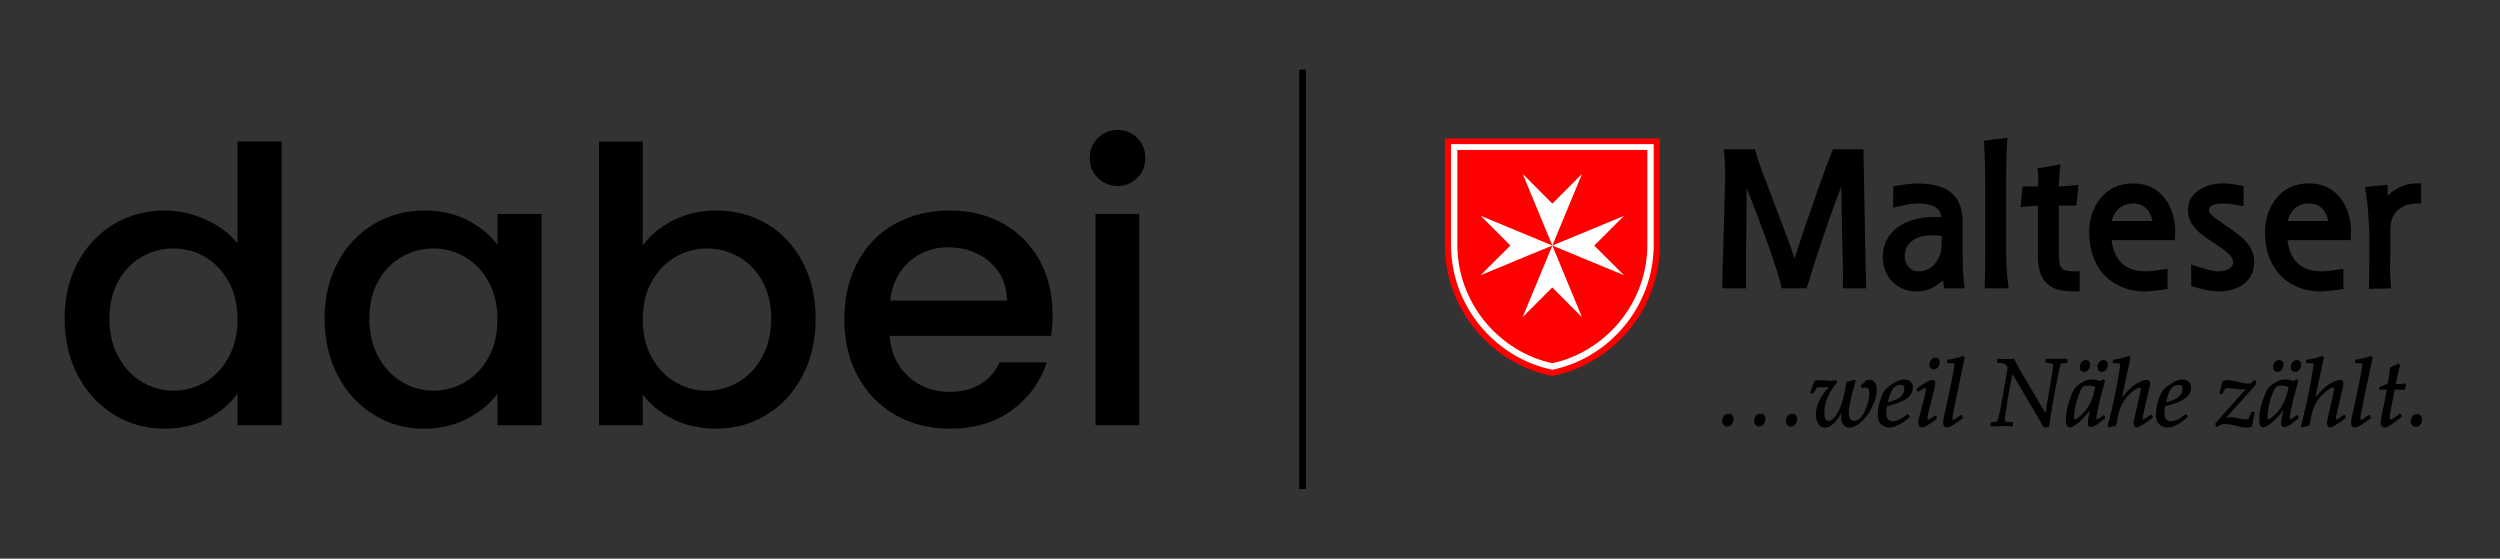 <?xml version="1.0" encoding="UTF-8"?><svg id="Ebene_1" xmlns="http://www.w3.org/2000/svg" xmlns:xlink="http://www.w3.org/1999/xlink" viewBox="0 0 753.51 168.38"><rect x="0" y="0" width="753.51" height="168.38" fill="#333333" stroke="none"/><defs><style>.cls-1,.cls-2{fill:none;}.cls-3{clip-path:url(#clippath-1);}.cls-4{fill:#fff;}.cls-5{fill:red;}.cls-2{stroke:#000;stroke-miterlimit:10;stroke-width:2px;}.cls-6{clip-path:url(#clippath);}</style><clipPath id="clippath"><rect class="cls-1" x="435.49" y="41.54" width="294.78" height="87.74"/></clipPath><clipPath id="clippath-1"><rect class="cls-1" x="432.46" y="34.94" width="301.57" height="98.5"/></clipPath></defs><line class="cls-2" x1="392.61" y1="147.4" x2="392.61" y2="20.98"/><g class="cls-6"><path class="cls-5" d="M500.27,41.74v32.1c0,19.74-14.46,35.99-32.39,39.49-17.93-3.5-32.39-19.75-32.39-39.49v-32.1h64.77Z"/><path class="cls-4" d="M498.43,43.45v30.39c0,8.97-3.21,17.72-9.04,24.65-5.6,6.67-13.23,11.25-21.51,12.95-8.28-1.7-15.91-6.29-21.51-12.95-5.83-6.93-9.04-15.69-9.04-24.65v-30.39h61.11Z"/><path class="cls-5" d="M496.51,45.2v28.64c0,8.51-3.05,16.83-8.59,23.42-5.23,6.22-12.33,10.54-20.04,12.22-7.71-1.68-14.82-6-20.04-12.22-5.54-6.59-8.59-14.91-8.59-23.42v-28.64h57.27Z"/></g><polygon class="cls-4" points="446.28 65.04 467.88 74 446.28 82.94 455.24 73.99 446.28 65.04"/><polygon class="cls-4" points="458.92 95.6 467.88 74.01 476.81 95.6 467.86 86.64 458.92 95.6"/><polygon class="cls-4" points="489.48 82.96 467.88 74.01 489.48 65.06 480.52 74.02 489.48 82.96"/><polygon class="cls-4" points="476.84 52.4 467.88 74.01 458.94 52.4 467.89 61.36 476.84 52.4"/><g class="cls-3"><path d="M560.28,44.99h-7.79l-.35.84c-1.55,3.67-7.58,20.45-11.24,32.09-1.47-4.47-3.81-10.58-6.1-16.54-2.46-6.42-4.79-12.48-5.58-15.38l-.28-1.01h-9.37l.13,1.5c.23,2.61.32,4.99.27,7.27,0,0-.55,20.29-.55,20.29-.09,2.2-.2,5.95-.32,11.45l-.03,1.4h7.21l-.03-4.29c-.01-1.59-.02-2.81-.02-3.93,0-1.48.02-2.79.07-4.56,0,0,.1-10.53.16-17.51,3.76,9.56,9.23,24.23,10.27,29.16l.24,1.13h7.56s.3-.97.3-.97c2.8-9.16,6.67-20.87,10.13-29.67.13,6.88.33,17.85.33,17.85,0,0,.1,3.71.1,3.71.07,2.19.15,4.44.09,7.68l-.02,1.4h7.06l-.06-1.43c-.17-3.98-.23-7.82-.28-11.4,0,0-.52-29.08-.52-29.08h-1.35Z"/><path d="M571.76,55.95l-1.14.19v6.46l2.24-.51c1.76-.4,3.43-.77,5.11-.77,5.75,0,6.95,2.16,7.2,4.19-.66-.06-1.32-.12-1.97-.12-9.56,0-15.72,4.71-15.72,12,0,6.05,4.29,10.45,10.22,10.45,2.87,0,5.59-1.17,7.92-3.35.03.43.08.86.16,1.3l.21,1.12h6.19l-.19-1.54c-.43-3.41-.43-7.02-.43-11.6v-6.49c0-5.15-1.4-11.99-13.53-11.99-2.2,0-4.37.36-6.27.68M574.07,77.28c0-4,3.19-6.39,8.52-6.39.8,0,1.69.09,2.64.28v2.59c0,4.43-3.06,8.03-6.82,8.03-2.85,0-4.34-2.27-4.34-4.51"/><path d="M598,42.41l.06,1.22c.22,4.47.3,9.43.3,12.58v20.19c0,2.94-.05,6-.14,9.09l-.04,1.41h7.24l-.2-1.55c-.37-2.89-.54-5.74-.54-8.96v-24.04c0-3.64.08-6.32.27-9.26l.11-1.56-7.06.87Z"/><path d="M619.25,49.85l-5.15.9.19,1.32c.05.35.07.8.07,1.3,0,.78-.05,1.66-.08,2.43,0,.14-.02.27-.02.41h-4.64l-.62,6.2,1.92-.18c1.22-.11,2.07-.2,3.3-.23v15.11c0,4.38,1.15,7.32,3.52,8.99,2.15,1.52,4.97,1.73,7.69,1.73h1.38v-6.05h-1.38c-2.13,0-3.26-.23-3.87-.8-.7-.64-1.02-2.01-1.02-4.32v-14.69h5.31l.62-6.19-1.9.16c-1.38.12-2.4.21-4.02.24.04-1.52.13-3.07.3-4.86l.17-1.8-1.78.31Z"/><path d="M629.67,69.79c0,5.94,1.88,10.76,5.43,13.96,2.93,2.63,6.9,4.08,11.18,4.08,1.92,0,3.69-.25,5.56-.52l1.48-.21v-6.1s-1.59.25-1.59.25c-1.76.27-3.42.53-5.07.53-7.59,0-9.6-5-10.23-9.41h19.09l.05-1.37.03-.66.03-.82c0-3.19-.99-6.57-2.64-9.03-2.29-3.41-5.76-5.21-10.06-5.21-9.73,0-13.26,8.68-13.26,14.52M642.98,61.32c3.8,0,5.26,2.85,5.81,5.28h-12.29c.55-2.2,2.26-5.28,6.49-5.28"/><path d="M659.45,63.3c0,4.87,4.13,7.54,7.77,9.9,0,0,.3.2.3.2,2.86,1.86,5.56,3.61,5.56,5.69,0,1-.93,2.7-4.4,2.7-1.7,0-3.38-.53-5.15-1.08l-3.11-.95.02,1.86v4.6l.99.29c2.18.64,4.73,1.32,7.37,1.32,4.9,0,10.61-2.32,10.61-8.85,0-5.02-3.92-7.78-7.07-9.99l-.76-.54-1.79-1.23c-2.06-1.39-4.01-2.71-4.01-3.86,0-1.84,3.04-2.03,4.34-2.03,1.42,0,2.81.23,4.49.53l1.62.29v-6.06l-1.1-.23c-1.85-.38-3.61-.58-5.23-.58-4.2,0-10.45,2.14-10.45,8.03"/><path d="M682.67,69.79c0,5.94,1.88,10.76,5.43,13.96,2.93,2.63,6.9,4.08,11.18,4.08,1.93,0,3.69-.25,5.57-.52l1.47-.21v-6.1l-1.59.25c-1.76.27-3.41.53-5.07.53-7.6,0-9.6-5-10.23-9.41h19.09l.05-1.37.02-.67.03-.82c0-3.19-.99-6.57-2.64-9.03-2.29-3.41-5.77-5.21-10.06-5.21-9.73,0-13.26,8.68-13.26,14.52M695.98,61.32c3.8,0,5.25,2.85,5.81,5.28h-12.29c.56-2.2,2.26-5.28,6.49-5.28"/><path d="M728.35,55.27c-2.05,0-5.52.57-8.74,3.75.03-.45.05-.89.05-1.31,0-.2,0-.4-.01-.59l-.08-1.43-6.72.67.22,1.43c.64,4.23.88,8.59,1.07,12.7v5.91c0,2.63-.04,5.75-.12,9.27l-.03,1.39,6.72-.15-.13-1.42c-.27-2.88-.21-4.88-.16-6.8l.04-2.29v-7.27c0-7.11,6.06-7.77,7.92-7.8l1.35-.02v-6.03h-1.38Z"/><path d="M520.59,128.55c-.46,0-.84-.17-1.11-.5-.26-.32-.4-.74-.4-1.25,0-.57.18-1.07.54-1.48.37-.42.83-.63,1.37-.63.5,0,.88.15,1.14.45.25.29.38.67.38,1.12,0,.57-.17,1.09-.49,1.55-.34.48-.83.73-1.43.73"/><path d="M539.79,128.55c-.49,0-.88-.18-1.14-.52-.25-.33-.38-.74-.38-1.22,0-.56.18-1.05.53-1.47.36-.43.84-.64,1.42-.64.46,0,.82.15,1.09.44.26.29.39.67.39,1.14,0,.62-.18,1.16-.52,1.59-.36.45-.83.68-1.39.68"/><path d="M530.18,128.55c-.46,0-.84-.17-1.11-.52-.26-.33-.38-.74-.38-1.23,0-.53.17-1.01.5-1.44.35-.44.82-.67,1.39-.67.44,0,.81.13,1.09.38.29.26.43.66.43,1.19s-.16,1.06-.47,1.53c-.33.49-.82.75-1.45.75"/><path d="M557.51,128.9c-.82,0-1.47-.3-1.93-.89-.45-.57-.68-1.29-.68-2.15,0-.45.03-.92.08-1.4l-.32.57c-.65,1.17-1.38,2.11-2.19,2.8-.83.71-1.63,1.06-2.37,1.06-.85,0-1.54-.38-2.05-1.13-.49-.72-.74-1.67-.74-2.82,0-1.3.3-2.63.9-3.95.54-1.2,1.56-2.66,3.03-4.32-.31.02-.77.03-1.45.03l-.61-.03c-.55,0-1.1.04-1.61.13-.17.26-.46.79-.88,1.57l-.03.06-.25.15h-.55l-.23-.3,1.21-3.45.1-.04c.43-.15.85-.22,1.27-.22.34,0,.93.04,1.8.13.74.07,1.3.11,1.65.11.53,0,1.02-.08,1.46-.23l.17-.06.44.68-.1.13c-2.51,3.08-3.78,6.06-3.78,8.85s1.04,2.72,1.39,2.72c.48,0,1.32-.43,2.61-2.47,1.06-1.68,1.96-4.77,2.68-9.19l.03-.16.17-.02c.68-.1,1.38-.28,2.07-.55l.13-.05.41.35-.04.14c-1.37,4.43-2.07,7.67-2.07,9.62,0,.69.15,1.26.44,1.69.28.41.65.61,1.15.61,1.16,0,2.21-.92,3.15-2.73.96-1.86,1.44-3.71,1.44-5.5,0-1.65-.67-1.84-1.18-1.84-.2,0-.41.05-.63.16l-.07.03-.3-.06-.33-.38v-.34l.07-.07c.56-.52,1.05-1.02,1.46-1.49l.04-.04.06-.02c.29-.1.59-.15.87-.15,1.03,0,2.26.53,2.26,3.05,0,1.54-.45,3.25-1.34,5.08-.88,1.82-1.97,3.34-3.22,4.5-1.28,1.18-2.48,1.78-3.56,1.78"/><path d="M569.4,128.86c-.56,0-1.13-.15-1.71-.45-.58-.31-1.02-.75-1.31-1.33-.28-.56-.42-1.29-.42-2.15,0-1.19.2-2.47.59-3.8.39-1.34.79-2.34,1.19-2.99.4-.65,1.01-1.28,1.81-1.85.78-.56,1.54-1.02,2.24-1.37,1.53-.75,3.09-.7,4.01.08.5.42.76,1,.76,1.73,0,.8-.23,1.55-.68,2.23-.45.67-1.27,1.31-2.45,1.9-1.15.58-2.55,1.05-4.15,1.42l-.52.12c-.16.82-.25,1.51-.25,2.06,0,.79.17,1.42.52,1.87.33.44.79.65,1.39.65,1.21,0,2.69-.68,4.41-2.03l.1-.08.36.13.22.5-.05.33-.06.06c-2.33,1.97-4.35,2.97-6,2.97M572.92,115.97c-.36,0-.8.11-1.29.32-.48.21-.92.59-1.3,1.15-.37.54-.82,1.81-1.34,3.78.83-.17,1.64-.43,2.4-.75.84-.36,1.5-.85,1.94-1.44.44-.59.66-1.19.66-1.79,0-.44-.1-.76-.31-.96-.21-.2-.46-.3-.75-.3"/><path d="M582.88,111.33c-.39,0-.72-.14-.98-.41-.26-.27-.39-.61-.39-1.03,0-.55.18-1.04.52-1.46.36-.43.8-.65,1.32-.65.38,0,.69.12.93.36.24.24.36.58.36,1,0,.55-.16,1.05-.48,1.49-.33.46-.76.69-1.28.69"/><path d="M579.32,128.86c-.36,0-.65-.16-.85-.47-.18-.28-.28-.61-.28-.98,0-.44.06-.91.18-1.41.12-.48.26-1.02.43-1.61.6-2.16,1.04-3.86,1.29-5.07.32-1.49.38-2.01.38-2.18,0-.25-.07-.25-.1-.25-.1,0-.2.03-.3.08-.13.07-.72.41-1.76,1.01l-.09.05-.35-.13-.21-.48.08-.34.07-.05c1.28-.92,2.27-1.57,2.97-1.95.73-.39,1.29-.58,1.73-.58.3,0,.8.14.8,1.05,0,.27-.05.64-.15,1.12-.1.47-.33,1.39-.71,2.81-1.01,3.74-1.52,5.98-1.52,6.65,0,.33.1.33.17.33.2,0,.73-.15,2.05-1.15l.09-.07.35.1.22.53-.05.32-.07.05c-.66.51-1.34,1-2.03,1.47-.71.48-1.21.78-1.52.91-.33.14-.6.21-.83.21"/><path d="M586.76,128.83c-.35,0-.64-.14-.83-.41-.17-.25-.26-.58-.26-.99s.06-.92.19-1.54c.12-.61.55-2.57,1.24-5.67.66-3,1.13-5.27,1.39-6.76l.49-2.81c.06-.36.1-.64.1-.83s-.07-.23-.1-.25c-.06-.04-.23-.1-.65-.1h-1.27s-.26-.27-.26-.27l.06-.53.21-.24h.08c1.74-.29,3.2-.66,4.36-1.11l.12-.04.59.43-.03.15c-.36,1.52-1.13,5.12-2.29,10.69-.83,3.97-1.3,6.38-1.42,7.16-.02.15-.03.29-.03.42,0,.14.03.25.09.32.07.09.12.09.13.09.12,0,.53-.11,1.87-1.12l.5-.36.35.11.23.53-.08.32-.06.05c-2.33,1.88-3.87,2.79-4.72,2.79"/><path d="M617.65,128.79h-1.78l-.06-.13c-.07-.14-.25-.49-.74-1.39l-.88-1.57-7.67-13.03-1.28,6.99-.55,3.57c-.27,1.76-.41,2.84-.41,3.21,0,.46.17.56.22.59.11.06.43.17,1.43.18.13,0,.31,0,.52.03h.08s.23.24.23.24l-.07.79-.26.26h-.1c-.99-.08-2.01-.12-3.04-.12-.8,0-1.81.04-2.98.11h-.1s-.26-.25-.26-.25l.07-.81.25-.23h.08c1.03-.05,1.35-.16,1.45-.22.07-.04.28-.24.55-1.15.22-.72.7-3.17,1.45-7.29l1.33-7.86c-.35-.54-.69-.89-1.01-1.03-.35-.16-.97-.25-1.86-.28h-.11s-.2-.27-.2-.27l.05-.78.27-.24h.1c.67.08,1.51.11,2.49.11.67,0,1.33-.03,1.97-.1l.16-.02.07.14c.09.19.39.75.89,1.66l1.02,1.84,7.54,12.79,2.07-12.34.22-1.69c.04-.27.06-.43.06-.5,0-.23-.08-.31-.15-.34-.06-.04-.31-.13-1.2-.2l-.77-.06-.25-.25.07-.79.24-.24h.1c.64.03,1.65.05,2.99.05s2.39-.01,2.95-.04h.11s.23.26.23.26l-.05.78-.23.23h-.09c-1.5.09-1.7.28-1.72.3-.04.08-.22.6-.83,3.68l-1.01,5.12-.92,5.34c-.25,1.45-.48,3.05-.69,4.75l-.02.2Z"/><path d="M628.2,112.08c-.87,0-1.35-.52-1.35-1.48,0-.52.17-.99.5-1.41.34-.43.78-.65,1.3-.65.85,0,1.32.48,1.32,1.35,0,.57-.16,1.08-.49,1.51-.34.45-.77.68-1.28.68"/><path d="M633.52,112.08c-.87,0-1.35-.52-1.35-1.48,0-.52.17-.99.5-1.41.34-.43.78-.65,1.3-.65.85,0,1.32.48,1.32,1.35,0,.57-.16,1.08-.49,1.51-.34.45-.77.68-1.28.68"/><path d="M623.88,128.86c-1.21,0-1.21-1.98-1.21-2.63,0-1.02.16-2.18.46-3.46.31-1.28.68-2.48,1.13-3.57.45-1.12.81-1.84,1.09-2.2.28-.36.73-.76,1.38-1.22.63-.45,1.23-.79,1.79-1.03,1.23-.53,2.8-.48,4.47.11l.94-.56.54.44-.03.13c-.01.06-.04.22-.59,2.12l-.99,3.77c-.25.98-.48,2.02-.7,3.1-.21,1.06-.32,1.79-.32,2.17,0,.33.1.33.15.33.08,0,.24-.03.53-.18.25-.13.71-.46,1.39-.98l.1-.07.36.12.15.56-.1.29-.05.04c-2.03,1.75-3.39,2.59-4.16,2.59-.35,0-.93-.15-.93-1.13,0-.3.03-.68.09-1.13.06-.45.16-.95.28-1.49l.33-1.43c-1.2,1.62-2.34,2.88-3.4,3.75-1.27,1.04-2.15,1.54-2.69,1.54M629.49,116.22c-.65,0-1.23.12-1.73.36-.13.1-.31.35-.5.7-.2.37-.49,1.07-.86,2.09-.37,1.02-.67,2.12-.9,3.28-.23,1.15-.35,2.08-.35,2.76s.07.83.1.88c.05.08.11.11.21.11.13,0,.55-.13,1.82-1.3.96-.89,1.78-1.93,2.45-3.1.66-1.17,1.22-2.76,1.65-4.74l.14-.63c-.63-.26-1.32-.4-2.04-.4"/><path d="M644,128.84c-.2,0-.48-.08-.69-.43-.15-.25-.22-.58-.22-.97,0-.26.02-.47.05-.63.03-.15.19-.84.48-2.11l.8-3.48c.55-2.24.82-3.62.82-4.09,0-.15-.02-.28-.33-.28-.22,0-.45.05-.68.16-.55.27-1.24.77-2.07,1.48-.64.56-1.24,1.25-1.8,2.05-.56.8-1,1.6-1.31,2.41-.24.64-.46,1.45-.66,2.41l-.55,2.92-.15.03c-1.47.3-1.82.41-1.9.45l-.15.07-.38-.41.03-.12c1.4-5.33,2.48-10.3,3.2-14.77l.46-2.86c.07-.34.11-.62.11-.85,0-.16-.06-.22-.1-.25-.03-.02-.17-.1-.67-.1l-1.27-.02-.26-.26.08-.52.19-.24h.09c1.74-.29,3.21-.66,4.38-1.11l.12-.05.57.43-.03.14c-.38,1.61-1.24,5.63-2.57,11.96,1.56-1.97,2.99-3.34,4.25-4.08,1.41-.83,2.47-1.23,3.24-1.23.3,0,.55.11.73.32.18.21.27.46.27.74,0,.36-.14,1.11-.44,2.3-.37,1.43-.77,3.12-1.21,5.02-.53,2.32-.65,3.1-.65,3.35,0,.08.02.15.04.17.04.04.07.05.08.05.09,0,.31-.04.77-.34.39-.25.88-.6,1.47-1.03l.09-.07.35.1.24.52-.06.31-.06.05c-.78.64-1.67,1.28-2.64,1.89-1.35.86-1.81.95-2.04.95"/><path d="M653.25,128.86c-.56,0-1.13-.15-1.71-.45-.58-.31-1.02-.75-1.31-1.33-.28-.56-.42-1.29-.42-2.15,0-1.19.2-2.47.59-3.8.39-1.34.79-2.34,1.19-2.99.4-.65,1.01-1.28,1.81-1.85.78-.56,1.54-1.02,2.24-1.37,1.53-.75,3.08-.7,4.01.08.5.42.76,1,.76,1.73,0,.8-.23,1.55-.68,2.23-.45.67-1.27,1.31-2.45,1.9-1.15.58-2.55,1.05-4.15,1.42l-.52.12c-.16.82-.25,1.51-.25,2.06,0,.79.17,1.42.51,1.87.33.44.79.65,1.39.65,1.21,0,2.69-.68,4.41-2.03l.1-.08.36.13.22.5-.05.33-.06.06c-2.33,1.97-4.35,2.97-6,2.97M656.77,115.97c-.36,0-.8.11-1.29.32-.49.21-.93.59-1.3,1.15-.37.54-.82,1.81-1.34,3.78.83-.17,1.64-.43,2.4-.75.84-.36,1.5-.85,1.94-1.44.44-.59.66-1.19.66-1.79,0-.44-.1-.76-.31-.96-.21-.2-.46-.3-.75-.3"/><path d="M676.96,128.87c-.43,0-.76-.02-1.01-.06-.25-.04-.74-.15-1.46-.34-.99-.25-1.77-.43-2.33-.52-.55-.1-1.09-.14-1.58-.14-.87,0-1.58.26-2.12.77l-.08.08-.4-.07-.28-.76.05-.28.04-.05,9.2-10.34c-.48.14-1.01.22-1.57.22-.53,0-1.46-.1-2.85-.3-.68-.1-1.15-.15-1.39-.15-.13,0-.28.04-.43.12-.33.52-.57,1-.72,1.43l-.02.06-.24.21h-.61l-.22-.29.94-3.54.09-.05c.83-.45,2.23-.4,4.32.15.93.24,1.64.4,2.09.48.86.15,1.72.18,2.12-.06.21-.12.5-.39.87-.79l.15-.17.52.46-.24,1.09-.04.05-8.87,9.93c.57-.19,1.1-.28,1.58-.28s1.24.12,2.3.37c.87.21,1.54.32,2,.32.37,0,.72-.07,1.03-.22l.69-1.89.27-.2h.63l.2.28-.86,4.15-.11.05c-.52.21-1.08.31-1.67.31"/><path d="M686.47,112.08c-.87,0-1.35-.52-1.35-1.48,0-.52.17-.99.5-1.41.34-.43.78-.65,1.3-.65.85,0,1.32.48,1.32,1.35,0,.57-.16,1.08-.49,1.51-.34.45-.77.68-1.28.68"/><path d="M682.15,128.86c-1.21,0-1.21-1.98-1.21-2.63,0-1.02.16-2.18.46-3.46.31-1.28.68-2.48,1.13-3.57.45-1.12.81-1.84,1.09-2.2.28-.36.73-.76,1.38-1.22.63-.45,1.23-.79,1.79-1.03,1.23-.53,2.8-.48,4.47.11l.94-.56.54.44-.03.13c-.01.06-.04.22-.59,2.12l-.99,3.77c-.25.98-.48,2.02-.7,3.1-.21,1.06-.32,1.79-.32,2.17,0,.33.1.33.15.33.08,0,.24-.03.53-.18.25-.13.71-.46,1.39-.98l.1-.07.36.12.15.56-.1.29-.05.04c-2.03,1.75-3.39,2.59-4.16,2.59-.35,0-.93-.15-.93-1.13,0-.3.03-.68.09-1.13.06-.45.16-.95.28-1.49l.33-1.43c-1.2,1.62-2.34,2.88-3.4,3.75-1.27,1.04-2.15,1.54-2.69,1.54M687.76,116.22c-.65,0-1.23.12-1.73.36-.13.1-.31.35-.5.7-.2.37-.49,1.07-.86,2.09-.37,1.02-.67,2.12-.9,3.28-.23,1.15-.35,2.08-.35,2.76s.07.83.1.88c.05.08.11.11.21.11.13,0,.55-.13,1.82-1.3.96-.89,1.78-1.93,2.45-3.1.66-1.17,1.22-2.76,1.65-4.74l.14-.63c-.63-.26-1.32-.4-2.04-.4"/><path d="M691.79,112.08c-.87,0-1.35-.52-1.35-1.48,0-.52.17-.99.5-1.41.34-.43.78-.65,1.3-.65.85,0,1.32.48,1.32,1.35,0,.57-.16,1.08-.49,1.51-.34.45-.77.68-1.28.68"/><path d="M702.27,128.84c-.2,0-.48-.08-.69-.43-.15-.25-.22-.58-.22-.97,0-.26.02-.47.05-.63.03-.15.19-.84.48-2.11l.8-3.48c.55-2.24.82-3.62.82-4.09,0-.15-.02-.28-.33-.28-.22,0-.45.05-.68.16-.55.27-1.24.77-2.07,1.48-.64.56-1.24,1.25-1.8,2.05-.56.8-1,1.6-1.31,2.41-.24.64-.46,1.45-.66,2.41l-.55,2.92-.15.03c-1.47.3-1.82.41-1.9.45l-.15.07-.38-.41.03-.12c1.4-5.33,2.48-10.3,3.2-14.77l.46-2.86c.07-.34.11-.62.11-.85,0-.16-.06-.22-.1-.25-.03-.02-.17-.1-.67-.1l-1.27-.02-.26-.26.08-.52.19-.24h.09c1.74-.29,3.21-.66,4.38-1.11l.12-.05.57.43-.03.14c-.38,1.61-1.24,5.63-2.57,11.96,1.56-1.97,2.99-3.34,4.25-4.08,1.41-.83,2.47-1.23,3.24-1.23.3,0,.55.11.73.32.18.21.27.46.27.74,0,.36-.14,1.11-.44,2.3-.37,1.43-.77,3.12-1.21,5.02-.53,2.32-.65,3.1-.65,3.35,0,.08.02.15.04.17.04.04.07.05.08.05.09,0,.31-.04.77-.34.39-.25.88-.6,1.47-1.03l.09-.07.35.1.24.52-.06.31-.06.05c-.78.64-1.67,1.28-2.64,1.89-1.35.86-1.81.95-2.04.95"/><path d="M709.71,128.83c-.35,0-.64-.14-.83-.41-.17-.25-.26-.58-.26-.99s.06-.92.19-1.54c.12-.61.55-2.57,1.24-5.67.66-3,1.13-5.27,1.39-6.76l.49-2.81c.06-.36.1-.64.1-.83s-.07-.23-.1-.25c-.06-.04-.23-.1-.65-.1h-1.27s-.26-.27-.26-.27l.06-.53.21-.24h.08c1.74-.29,3.2-.66,4.36-1.11l.12-.04.59.43-.03.15c-.36,1.52-1.13,5.12-2.29,10.69-.83,3.97-1.3,6.38-1.42,7.16-.02.15-.03.29-.03.42,0,.14.03.25.09.32.07.09.12.09.13.09.12,0,.53-.11,1.87-1.12l.5-.36.35.11.23.53-.08.32-.06.05c-2.33,1.88-3.87,2.79-4.72,2.79"/><path d="M718.69,128.87c-.35,0-.64-.17-.84-.48-.19-.29-.28-.69-.28-1.2,0-.57.16-1.56.48-3.01.35-1.58.8-3.85,1.35-6.75l-2.11.05-.24-.28.07-.42.25-.22c.94-.33,1.71-.66,2.29-.96.18-.84.41-2.43.71-4.72l.02-.13.12-.05c.99-.42,1.73-.75,2.18-1l.13-.07.57.43-.58,2.29c-.06.25-.29,1.35-.69,3.36.3.02.55.03.75.03.9,0,1.53-.06,1.89-.18l.12-.04.35.28-.4,1.69h-.18c-.33,0-1.27-.02-2.88-.07-1.01,4.84-1.51,7.72-1.51,8.58,0,.39.15.42.31.42.1,0,.28-.04.6-.21.29-.15.79-.49,1.51-1.01l.58-.45.38.12.23.48-.08.32-.05.05c-.37.32-1,.8-1.92,1.47-.92.66-1.56,1.09-1.97,1.32-.44.24-.81.36-1.14.36"/><path d="M728.12,128.66c-.47,0-.85-.17-1.12-.5-.26-.32-.4-.74-.4-1.24,0-.57.18-1.07.55-1.48.37-.42.83-.64,1.35-.64.5,0,.88.15,1.15.45.26.29.39.68.39,1.14,0,.59-.17,1.12-.51,1.57-.35.47-.83.71-1.4.71"/></g><path d="M23.47,79.05c2.66-4.93,6.28-8.76,10.86-11.5,4.58-2.73,9.69-4.1,15.31-4.1,4.16,0,8.26.91,12.31,2.71,4.04,1.81,7.26,4.22,9.65,7.22v-30.74h13.29v85.51h-13.29v-9.59c-2.16,3.08-5.14,5.62-8.96,7.63-3.81,2-8.19,3-13.12,3-5.55,0-10.61-1.4-15.19-4.22-4.58-2.81-8.2-6.74-10.86-11.79-2.66-5.04-3.99-10.76-3.99-17.16s1.33-12.05,3.99-16.99ZM68.88,84.83c-1.81-3.24-4.18-5.7-7.11-7.4-2.93-1.69-6.09-2.54-9.48-2.54s-6.55.83-9.48,2.48c-2.93,1.66-5.3,4.08-7.11,7.28-1.81,3.2-2.72,6.99-2.72,11.38s.9,8.24,2.72,11.55c1.81,3.31,4.2,5.84,7.16,7.57,2.96,1.73,6.1,2.6,9.42,2.6s6.55-.85,9.48-2.54c2.93-1.69,5.3-4.18,7.11-7.45,1.81-3.27,2.72-7.11,2.72-11.5s-.91-8.2-2.72-11.44Z"/><path d="M101.81,79.05c2.66-4.93,6.28-8.76,10.86-11.5,4.58-2.73,9.65-4.1,15.19-4.1,5.01,0,9.38.98,13.12,2.95,3.74,1.96,6.72,4.41,8.96,7.34v-9.24h13.29v63.67h-13.29v-9.48c-2.24,3-5.28,5.51-9.13,7.51-3.85,2-8.24,3-13.17,3-5.47,0-10.48-1.4-15.02-4.22-4.55-2.81-8.15-6.74-10.8-11.79-2.66-5.04-3.99-10.76-3.99-17.16s1.33-12.05,3.99-16.99ZM147.22,84.83c-1.81-3.24-4.18-5.7-7.11-7.4-2.93-1.69-6.09-2.54-9.48-2.54s-6.55.83-9.48,2.48c-2.93,1.66-5.3,4.08-7.11,7.28-1.81,3.2-2.72,6.99-2.72,11.38s.9,8.24,2.72,11.55c1.81,3.31,4.2,5.84,7.16,7.57,2.96,1.73,6.1,2.6,9.42,2.6s6.55-.85,9.48-2.54c2.93-1.69,5.3-4.18,7.11-7.45,1.81-3.27,2.72-7.11,2.72-11.5s-.91-8.2-2.72-11.44Z"/><path d="M202.91,66.4c3.89-1.96,8.22-2.95,13-2.95,5.62,0,10.71,1.35,15.25,4.04,4.54,2.7,8.13,6.53,10.75,11.5,2.62,4.97,3.93,10.65,3.93,17.04s-1.31,12.12-3.93,17.16c-2.62,5.05-6.22,8.98-10.8,11.79-4.58,2.81-9.65,4.22-15.19,4.22-4.93,0-9.3-.96-13.12-2.89s-6.84-4.39-9.07-7.4v9.24h-13.17V42.65h13.17v31.31c2.23-3.08,5.3-5.6,9.19-7.57ZM229.72,84.65c-1.81-3.2-4.2-5.62-7.16-7.28-2.97-1.66-6.14-2.48-9.53-2.48s-6.45.85-9.42,2.54c-2.97,1.7-5.35,4.16-7.16,7.4-1.81,3.24-2.72,7.05-2.72,11.44s.9,8.22,2.72,11.5c1.81,3.28,4.2,5.76,7.16,7.45,2.96,1.7,6.1,2.54,9.42,2.54s6.57-.87,9.53-2.6c2.96-1.73,5.35-4.26,7.16-7.57,1.81-3.31,2.72-7.16,2.72-11.55s-.91-8.18-2.72-11.38Z"/><path d="M316.79,101.24h-48.65c.38,5.08,2.27,9.17,5.66,12.25,3.39,3.08,7.55,4.62,12.48,4.62,7.09,0,12.09-2.96,15.02-8.9h14.21c-1.93,5.86-5.41,10.65-10.46,14.39-5.05,3.74-11.31,5.6-18.78,5.6-6.09,0-11.54-1.37-16.35-4.1-4.81-2.73-8.59-6.59-11.32-11.55-2.74-4.97-4.1-10.73-4.1-17.27s1.33-12.31,3.99-17.28,6.39-8.8,11.21-11.5c4.81-2.7,10.34-4.04,16.58-4.04s11.36,1.31,16.06,3.93c4.7,2.62,8.36,6.3,10.98,11.04,2.62,4.74,3.93,10.19,3.93,16.35,0,2.39-.16,4.55-.46,6.47ZM303.5,90.6c-.08-4.85-1.81-8.74-5.2-11.67-3.39-2.93-7.59-4.39-12.59-4.39-4.55,0-8.44,1.44-11.67,4.33s-5.16,6.8-5.78,11.73h35.24Z"/><path d="M330.88,53.63c-1.62-1.62-2.43-3.62-2.43-6.01s.81-4.39,2.43-6.01c1.62-1.62,3.62-2.43,6.01-2.43s4.28.81,5.89,2.43c1.62,1.62,2.43,3.62,2.43,6.01s-.81,4.39-2.43,6.01c-1.62,1.62-3.58,2.43-5.89,2.43s-4.39-.81-6.01-2.43ZM343.36,64.49v63.67h-13.17v-63.67h13.17Z"/></svg>